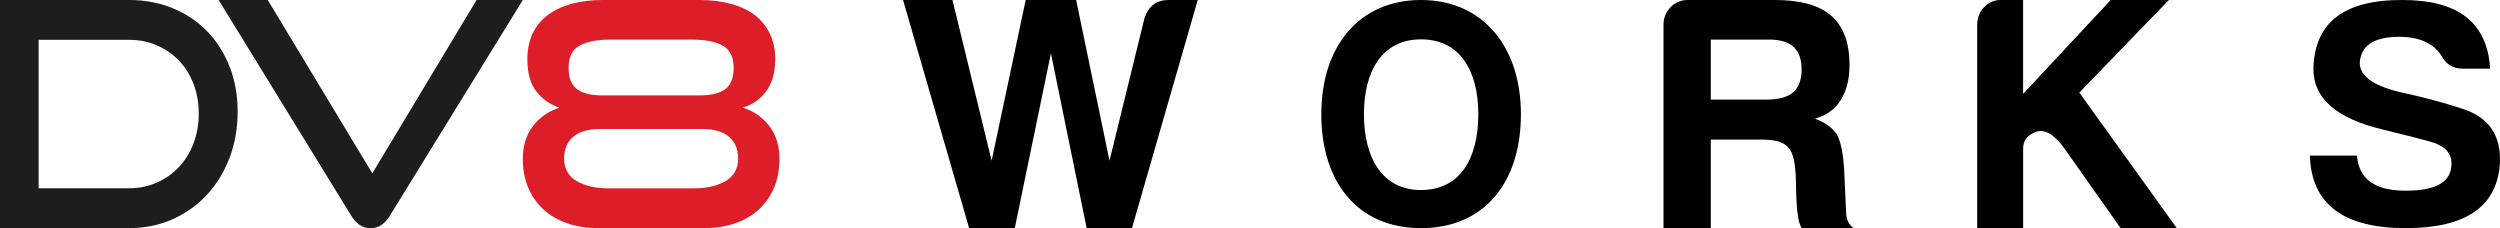 <?xml version="1.0" encoding="UTF-8"?>
<svg width="263px" height="24px" viewBox="0 0 263 24" version="1.1" xmlns="http://www.w3.org/2000/svg" xmlns:xlink="http://www.w3.org/1999/xlink">
    <title>Atoms /  Logo external brand / DV8</title>
    <g id="Brand-Page" stroke="none" stroke-width="1" fill="none" fill-rule="evenodd">
        <g id="Brand-page---DV8-about---DT-Copy" transform="translate(-701, -2202)" fill-rule="nonzero">
            <g id="changeable-banner-block-DT" transform="translate(170, 2178)">
                <g id="DV8-HORZ" transform="translate(531, 24)">
                    <path d="M257.892,17.186 C257.892,16.057 257.158,15.302 255.62,14.892 C254.153,14.482 252.466,14.072 250.666,13.627 C245.79,12.463 243.369,10.343 243.369,7.259 C243.477,2.365 246.595,-0.03 252.758,0 C258.625,0 261.671,2.395 261.963,7.224 L259.102,7.224 C258.04,7.224 257.307,6.744 256.83,5.854 C255.984,4.519 254.481,3.869 252.317,3.869 C249.677,3.904 248.359,4.829 248.246,6.609 C248.246,8.079 249.82,9.143 253.087,9.828 C254.958,10.238 256.938,10.753 259.03,11.438 C261.82,12.328 263.137,14.242 262.989,17.186 C262.696,21.74 259.394,24 253.087,24 C246.487,24 243.149,21.436 243,16.367 L247.954,16.367 C248.138,18.831 249.825,20.061 253.087,20.061 C256.348,20.061 257.927,19.106 257.892,17.186 Z" id="Path" fill="#000000"></path>
                    <path d="M210.432,0 L212.83,0 L212.83,9.88 L222.046,0 L228.165,0 L218.744,9.74 L229,24 L223.091,24 L217.113,15.53 C216.068,14.12 215.096,13.555 214.193,13.87 C213.289,14.19 212.835,14.79 212.835,15.6 L212.835,24 L208,24 L208,2.575 C208,1.2 209.079,0 210.432,0 Z" id="Path" fill="#000000"></path>
                    <path d="M190.923,12.492 C191.959,12.847 192.749,13.412 193.246,14.152 C193.677,14.962 193.892,16.162 194,17.716 L194.215,22.41 C194.251,23.15 194.538,23.68 195,24 L189.528,24 C189.277,23.54 189.169,23.045 189.133,22.555 C189.026,22.2 188.954,20.826 188.918,18.496 C188.738,15.602 188.2,14.687 185.267,14.687 L179.974,14.687 L179.974,23.995 L175,23.995 L175,2.574 C175,1.2 176.108,0 177.503,0 L186.733,0 C191.779,0 194.569,1.905 194.569,6.844 C194.569,9.878 193.246,11.858 190.923,12.492 Z M186.128,4.164 L179.974,4.164 L179.974,10.478 L185.841,10.478 C188.205,10.478 189.528,9.633 189.528,7.303 C189.528,5.119 188.344,4.164 186.128,4.164 Z" id="Shape" fill="#000000"></path>
                    <path d="M139,12.015 C139,4.895 142.966,0 149.486,0 C156.034,0 160,4.965 160,12.015 C160,19.175 156.163,24 149.486,24 C142.809,24 139,19.14 139,12.015 Z M143.486,12.015 C143.486,16.57 145.391,19.99 149.486,19.99 C153.581,19.99 155.518,16.705 155.518,12.015 C155.518,7.425 153.581,4.14 149.486,4.14 C145.386,4.145 143.486,7.5 143.486,12.015 Z" id="Shape" fill="#000000"></path>
                    <path d="M126,0 L119.083,24 L114.317,24 L110.556,5.61 L106.755,24 L101.952,24 L95,0 L100.199,0 L104.32,16.905 L107.903,0 L113.209,0 L116.72,16.905 L120.41,1.87 C120.842,0.635 121.665,0 122.92,0 L126,0 Z" id="Path" fill="#000000"></path>
                    <path d="M62.939,24 C61.742,24 60.653,23.83 59.665,23.49 C58.682,23.15 57.847,22.66 57.154,22.02 C56.467,21.381 55.932,20.616 55.56,19.726 C55.188,18.836 55,17.841 55,16.737 C55,15.327 55.362,14.162 56.085,13.237 C56.808,12.312 57.735,11.678 58.865,11.323 C57.938,11.038 57.139,10.493 56.477,9.688 C55.81,8.883 55.479,7.723 55.479,6.204 C55.479,5.194 55.667,4.294 56.039,3.514 C56.411,2.734 56.95,2.085 57.648,1.565 C58.351,1.05 59.186,0.655 60.159,0.395 C61.131,0.13 62.216,0 63.413,0 L73.582,0 C74.779,0 75.869,0.13 76.857,0.395 C77.839,0.66 78.675,1.05 79.367,1.565 C80.055,2.08 80.594,2.729 80.976,3.514 C81.358,4.294 81.552,5.194 81.552,6.204 C81.552,6.974 81.46,7.643 81.282,8.218 C81.099,8.793 80.854,9.278 80.538,9.688 C80.223,10.098 79.856,10.438 79.439,10.713 C79.021,10.988 78.583,11.193 78.135,11.323 C79.265,11.673 80.192,12.312 80.915,13.237 C81.638,14.162 82,15.327 82,16.737 C82,17.836 81.812,18.831 81.44,19.726 C81.068,20.616 80.533,21.381 79.846,22.02 C79.158,22.66 78.318,23.15 77.335,23.49 C76.353,23.83 75.263,24 74.061,24 L62.939,24 Z M63.107,13.572 C61.885,13.572 60.953,13.842 60.311,14.382 C59.665,14.922 59.344,15.687 59.344,16.677 C59.344,17.731 59.777,18.521 60.647,19.036 C61.518,19.551 62.634,19.811 63.988,19.811 L73.007,19.811 C74.361,19.811 75.477,19.551 76.347,19.036 C77.218,18.521 77.651,17.731 77.651,16.677 C77.651,15.687 77.33,14.922 76.684,14.382 C76.037,13.842 75.105,13.572 73.888,13.572 L63.107,13.572 Z M64.227,4.164 C62.802,4.164 61.712,4.379 60.953,4.809 C60.194,5.239 59.817,6.014 59.817,7.134 C59.817,8.188 60.113,8.938 60.698,9.378 C61.284,9.818 62.19,10.038 63.413,10.038 L73.582,10.038 C74.804,10.038 75.706,9.818 76.296,9.378 C76.882,8.938 77.177,8.188 77.177,7.134 C77.177,6.014 76.801,5.234 76.042,4.809 C75.283,4.379 74.193,4.164 72.767,4.164 L64.227,4.164 Z" id="Shape" fill="#DD1E28"></path>
                    <path d="M23,0 L28.166,0 L39.168,18.235 L50.134,0 L55,0 L41.032,22.665 C40.788,23.08 40.498,23.405 40.163,23.64 C39.833,23.88 39.442,24 39,24 C38.533,24 38.131,23.88 37.801,23.64 C37.466,23.4 37.177,23.075 36.933,22.665 L23,0 Z" id="Path" fill="#1D1D1B"></path>
                    <path d="M0,24 L0,0 L13.578,0 C15.235,0 16.76,0.285 18.157,0.86 C19.554,1.435 20.76,2.235 21.77,3.27 C22.779,4.305 23.569,5.545 24.142,6.985 C24.716,8.425 25,10.015 25,11.75 C25,13.49 24.716,15.105 24.147,16.605 C23.578,18.1 22.784,19.395 21.775,20.485 C20.765,21.575 19.559,22.435 18.162,23.06 C16.765,23.685 15.235,24 13.578,24 L0,24 Z M13.578,19.805 C14.632,19.805 15.603,19.605 16.5,19.21 C17.392,18.815 18.167,18.27 18.824,17.575 C19.48,16.88 19.99,16.05 20.358,15.085 C20.725,14.115 20.907,13.07 20.907,11.95 C20.907,10.83 20.725,9.79 20.358,8.83 C19.99,7.875 19.48,7.055 18.824,6.37 C18.167,5.69 17.392,5.155 16.5,4.77 C15.608,4.385 14.632,4.19 13.578,4.19 L4.064,4.19 L4.064,19.805 L13.578,19.805 Z" id="Shape" fill="#1D1D1B"></path>
                </g>
            </g>
        </g>
    </g>
</svg>